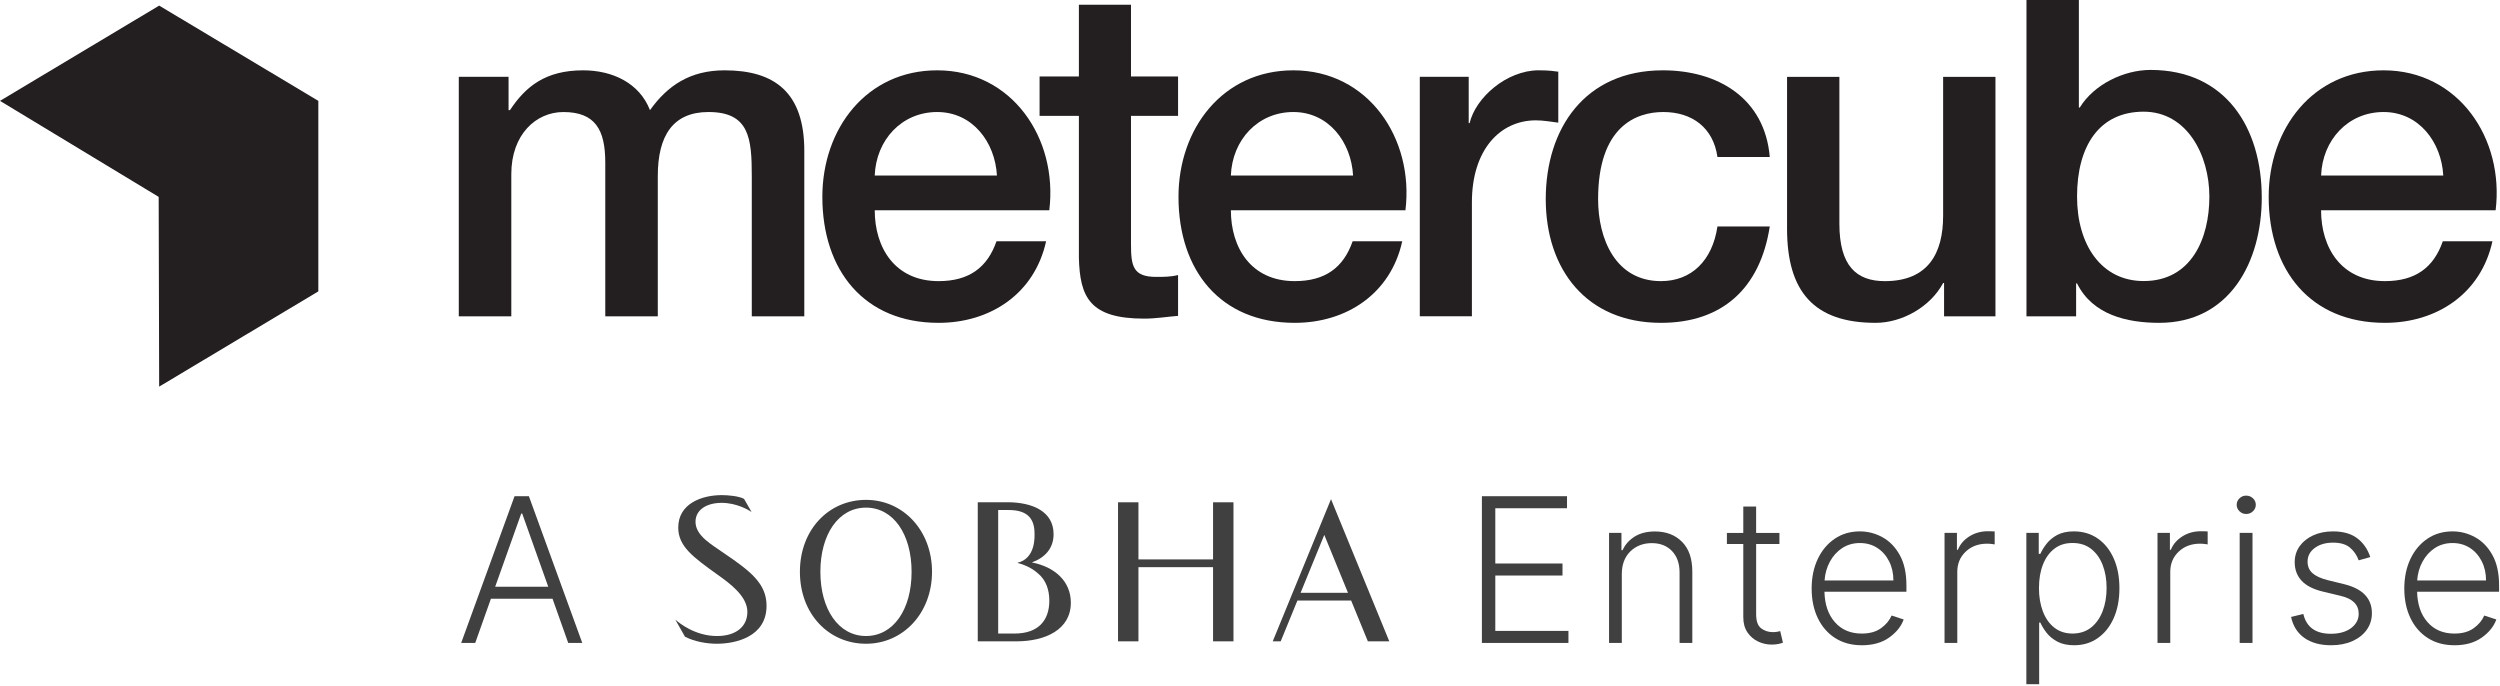 <svg width="1331" height="365" viewBox="0 0 1331 365" fill="none" xmlns="http://www.w3.org/2000/svg">
<g clip-path="url(#clip0_761_6312)">
<path d="M244.27 40.89H270.76V58.65H271.49C279.83 46.07 290.37 37.44 310.49 37.44C325.94 37.44 340.41 44.1 346.05 58.65C355.37 45.58 367.39 37.44 385.78 37.44C412.51 37.44 428.21 49.28 428.21 80.35V168.4H400.25V93.92C400.25 73.69 399.02 59.64 377.19 59.64C358.31 59.64 350.21 72.22 350.21 93.68V168.41H322.25V86.53C322.25 69.02 316.86 59.65 299.93 59.65C285.46 59.65 272.22 71.49 272.22 92.7V168.42H244.26V40.89H244.27Z" fill="#231F20"/>
<path d="M530.77 93.44C529.79 75.68 517.81 59.64 498.97 59.64C480.13 59.64 466.44 74.43 465.7 93.44H530.76H530.77ZM465.71 111.93C465.71 131.91 476.47 149.67 499.71 149.67C515.86 149.67 525.64 142.52 530.53 128.46H556.94C550.82 156.33 527.34 171.88 499.7 171.88C460.08 171.88 437.82 144 437.82 104.78C437.82 68.53 461.3 37.44 498.97 37.44C538.83 37.44 563.3 73.69 558.65 111.93H465.71Z" fill="#231F20"/>
<path d="M553.47 40.7H574.4V2.51H602.14V40.7H627.2V61.7H602.14V129.88C602.14 141.49 603.11 147.42 615.52 147.42C619.41 147.42 623.31 147.42 627.2 146.43V168.16C621.12 168.66 615.28 169.64 609.19 169.64C580.23 169.64 574.88 158.28 574.4 137.03V61.69H553.47V40.69V40.7Z" fill="#231F20"/>
<path d="M720.38 93.44C719.4 75.68 707.42 59.64 688.58 59.64C669.74 59.64 656.05 74.43 655.31 93.44H720.37H720.38ZM655.32 111.93C655.32 131.91 666.08 149.67 689.32 149.67C705.47 149.67 715.25 142.52 720.14 128.46H746.55C740.43 156.33 716.95 171.88 689.31 171.88C649.69 171.88 627.43 144 627.43 104.78C627.43 68.53 650.91 37.44 688.58 37.44C728.44 37.44 752.91 73.69 748.26 111.93H655.32Z" fill="#231F20"/>
<path d="M755.9 40.89H781.94V65.55H782.43C785.59 51.99 802.14 37.43 819.17 37.43C825.5 37.43 827.2 37.93 829.63 38.17V65.3C825.74 64.81 821.6 64.07 817.71 64.07C798.73 64.07 783.64 79.6 783.64 107.72V168.39H755.9V40.89Z" fill="#231F20"/>
<path d="M914.37 83.57C912.17 68.03 900.93 59.64 885.53 59.64C871.12 59.64 850.83 67.28 850.83 106.01C850.83 127.23 860.11 149.67 884.31 149.67C900.44 149.67 911.68 138.82 914.37 120.57H942.23C937.1 153.62 916.81 171.88 884.31 171.88C844.72 171.88 822.96 143.51 822.96 106.01C822.96 68.51 843.74 37.44 885.28 37.44C914.61 37.44 939.54 52.24 942.23 83.57H914.37Z" fill="#231F20"/>
<path d="M1062.39 168.42H1035.02V150.67H1034.53C1027.68 163.49 1012.54 171.88 998.61 171.88C965.61 171.88 951.43 155.11 951.43 121.82V40.92H979.29V119.1C979.29 141.54 988.33 149.68 1003.48 149.68C1026.7 149.68 1034.52 134.64 1034.52 114.91V40.92H1062.38V168.42H1062.39Z" fill="#231F20"/>
<path d="M1141.29 59.46C1117.81 59.46 1105.82 77.5 1105.82 104.67C1105.82 130.36 1118.78 149.63 1141.29 149.63C1166.73 149.63 1176.27 126.9 1176.27 104.67C1176.27 82.44 1164.28 59.46 1141.29 59.46ZM1078.9 0H1106.79V57.24H1107.28C1114.86 44.89 1130.77 37.23 1144.96 37.23C1184.84 37.23 1204.16 67.86 1204.16 105.17C1204.16 139.52 1187.04 171.88 1149.6 171.88C1132.47 171.88 1114.12 167.68 1105.81 150.88H1105.32V168.42H1078.89V0H1078.9Z" fill="#231F20"/>
<path d="M1300.8 93.44C1299.83 75.68 1287.84 59.64 1269.01 59.64C1250.18 59.64 1236.48 74.43 1235.75 93.44H1300.8ZM1235.74 111.93C1235.74 131.91 1246.5 149.67 1269.73 149.67C1285.88 149.67 1295.66 142.52 1300.55 128.46H1326.97C1320.86 156.33 1297.38 171.88 1269.73 171.88C1230.11 171.88 1207.85 144 1207.85 104.78C1207.85 68.53 1231.33 37.44 1269 37.44C1308.87 37.44 1333.33 73.69 1328.68 111.93H1235.74Z" fill="#231F20"/>
<path d="M0 53.7L84.48 104.82L84.74 205.84L169.48 155.13V53.7L84.74 2.98L0 53.7Z" fill="#231F20"/>
<path d="M253.01 342.3H245.53L273.95 264.17H281.58L310 342.3H302.52L294.17 318.77H261.36L253.01 342.3ZM263.65 312.36H291.88L278.03 273.45H277.49L263.64 312.36H263.65Z" fill="#404041"/>
<path d="M788.96 342.3V264.18H834.28V270.59H796.1V300.01H831.88V306.41H796.1V335.89H835.04V342.3H788.96Z" fill="#404041"/>
<path d="M863.45 305.68V342.3H856.66V283.71H863.26V292.91H863.86C865.24 289.9 867.37 287.5 870.29 285.68C873.2 283.86 876.81 282.95 881.11 282.95C887.04 282.95 891.83 284.78 895.49 288.44C899.16 292.1 900.99 297.4 900.99 304.35V342.3H894.2V304.77C894.2 299.98 892.86 296.19 890.17 293.38C887.49 290.57 883.9 289.16 879.39 289.16C874.88 289.16 870.98 290.64 867.97 293.59C864.96 296.54 863.45 300.57 863.45 305.68Z" fill="#404041"/>
<path d="M947.37 283.71V289.62H934.97V327.01C934.97 330.69 935.87 333.2 937.66 334.54C939.46 335.88 941.51 336.54 943.82 336.54C944.71 336.54 945.47 336.48 946.11 336.37C946.74 336.25 947.3 336.14 947.79 336.01L949.24 342.15C948.6 342.41 947.79 342.64 946.81 342.85C945.83 343.07 944.63 343.18 943.21 343.18C940.71 343.18 938.31 342.63 936 341.55C933.69 340.45 931.8 338.82 930.33 336.67C928.87 334.5 928.13 331.82 928.13 328.62V289.63H919.4V283.72H928.13V269.69H934.96V283.72H947.36L947.37 283.71Z" fill="#404041"/>
<path d="M991.22 343.53C985.75 343.53 981.02 342.25 977.03 339.69C973.04 337.14 969.95 333.58 967.78 329.05C965.61 324.5 964.52 319.27 964.52 313.35C964.52 307.43 965.61 302.17 967.78 297.59C969.95 293.02 972.97 289.42 976.82 286.82C980.67 284.21 985.13 282.91 990.19 282.91C994.44 282.91 998.45 283.95 1002.22 286.02C1006 288.09 1009.07 291.25 1011.43 295.5C1013.8 299.75 1014.98 305.14 1014.98 311.68V315.04H971.34C971.49 321.8 973.34 327.21 976.9 331.25C980.46 335.29 985.23 337.31 991.21 337.31C995.38 337.31 998.79 336.37 1001.43 334.47C1004.08 332.58 1005.96 330.32 1007.08 327.71L1013.52 329.81C1012.2 333.49 1009.62 336.7 1005.78 339.44C1001.94 342.17 997.08 343.54 991.21 343.54M971.39 309.04H1008.05C1008.05 305.27 1007.3 301.89 1005.78 298.88C1004.26 295.86 1002.17 293.48 999.49 291.73C996.81 289.98 993.71 289.11 990.2 289.11C986.69 289.11 983.49 290.01 980.76 291.81C978.03 293.62 975.85 296.03 974.22 299.06C972.59 302.08 971.65 305.41 971.39 309.05" fill="#404041"/>
<path d="M1035.27 342.3V283.71H1041.87V292.71H1042.37C1043.56 289.76 1045.61 287.38 1048.51 285.56C1051.41 283.74 1054.71 282.83 1058.39 282.83C1058.95 282.83 1059.57 282.84 1060.25 282.86C1060.94 282.88 1061.51 282.91 1061.97 282.94V289.84C1061.67 289.79 1061.13 289.71 1060.37 289.61C1059.61 289.51 1058.78 289.46 1057.89 289.46C1053.31 289.46 1049.53 290.87 1046.54 293.7C1043.56 296.52 1042.06 300.1 1042.06 304.45V342.29H1035.27V342.3Z" fill="#404041"/>
<path d="M1078.83 364.27V283.71H1085.43V294.89H1086.27C1087.06 293.13 1088.16 291.34 1089.59 289.49C1091.02 287.65 1092.9 286.09 1095.25 284.82C1097.61 283.55 1100.57 282.91 1104.16 282.91C1108.99 282.91 1113.22 284.18 1116.86 286.71C1120.5 289.24 1123.33 292.77 1125.35 297.32C1127.37 301.85 1128.38 307.14 1128.38 313.17C1128.38 319.2 1127.37 324.52 1125.35 329.07C1123.33 333.63 1120.5 337.17 1116.88 339.71C1113.26 342.26 1109.05 343.53 1104.27 343.53C1100.74 343.53 1097.77 342.89 1095.38 341.62C1092.99 340.35 1091.07 338.78 1089.62 336.91C1088.17 335.05 1087.05 333.21 1086.26 331.43H1085.65V364.27H1078.83ZM1085.54 313.05C1085.54 317.75 1086.25 321.93 1087.66 325.6C1089.07 329.26 1091.11 332.13 1093.78 334.2C1096.45 336.26 1099.67 337.3 1103.43 337.3C1107.19 337.3 1110.62 336.23 1113.31 334.08C1116 331.93 1118.05 329.02 1119.45 325.36C1120.85 321.7 1121.55 317.59 1121.55 313.04C1121.55 308.49 1120.86 304.48 1119.48 300.87C1118.1 297.26 1116.06 294.39 1113.37 292.27C1110.69 290.15 1107.38 289.09 1103.43 289.09C1099.48 289.09 1096.38 290.1 1093.73 292.15C1091.07 294.2 1089.04 297.02 1087.65 300.62C1086.25 304.21 1085.55 308.35 1085.55 313.03" fill="#404041"/>
<path d="M1148.66 342.3V283.71H1155.26V292.71H1155.76C1156.95 289.76 1159 287.38 1161.9 285.56C1164.8 283.74 1168.1 282.83 1171.78 282.83C1172.34 282.83 1172.96 282.84 1173.64 282.86C1174.33 282.88 1174.9 282.91 1175.36 282.94V289.84C1175.06 289.79 1174.52 289.71 1173.76 289.61C1173 289.51 1172.17 289.46 1171.28 289.46C1166.7 289.46 1162.92 290.87 1159.93 293.7C1156.95 296.52 1155.45 300.1 1155.45 304.45V342.29H1148.66V342.3Z" fill="#404041"/>
<path d="M1195.88 273.64C1194.48 273.64 1193.29 273.16 1192.3 272.19C1191.3 271.22 1190.81 270.08 1190.81 268.75C1190.81 267.42 1191.31 266.26 1192.3 265.3C1193.29 264.34 1194.49 263.87 1195.88 263.87C1197.27 263.87 1198.48 264.35 1199.48 265.3C1200.49 266.25 1200.99 267.41 1200.99 268.75C1200.99 270.09 1200.49 271.22 1199.48 272.19C1198.48 273.16 1197.28 273.64 1195.88 273.64ZM1192.4 283.71H1199.23V342.3H1192.4V283.71Z" fill="#404041"/>
<path d="M1261.97 296.57L1255.75 298.33C1254.84 295.68 1253.32 293.45 1251.21 291.63C1249.1 289.81 1246.08 288.9 1242.13 288.9C1238.18 288.9 1234.94 289.84 1232.39 291.72C1229.84 293.61 1228.55 296.03 1228.55 299.01C1228.55 301.56 1229.42 303.6 1231.17 305.15C1232.91 306.7 1235.6 307.94 1239.23 308.86L1248.08 311.03C1257.89 313.46 1262.8 318.59 1262.8 326.48C1262.8 329.78 1261.88 332.72 1260.06 335.29C1258.23 337.86 1255.68 339.87 1252.41 341.34C1249.15 342.8 1245.36 343.53 1241.06 343.53C1235.31 343.53 1230.59 342.24 1226.89 339.66C1223.19 337.07 1220.82 333.34 1219.77 328.46L1226.29 326.86C1227.94 333.9 1232.83 337.42 1240.94 337.42C1245.44 337.42 1249.03 336.41 1251.73 334.39C1254.42 332.36 1255.77 329.83 1255.77 326.78C1255.77 321.92 1252.59 318.75 1246.23 317.25L1236.65 314.95C1231.57 313.74 1227.8 311.8 1225.36 309.16C1222.92 306.51 1221.7 303.24 1221.7 299.32C1221.7 296.09 1222.58 293.25 1224.33 290.79C1226.08 288.34 1228.5 286.41 1231.58 285.01C1234.66 283.61 1238.16 282.91 1242.1 282.91C1247.47 282.91 1251.76 284.13 1254.98 286.56C1258.2 288.99 1260.52 292.33 1261.94 296.57" fill="#404041"/>
<path d="M1306.75 343.53C1301.28 343.53 1296.55 342.25 1292.56 339.69C1288.57 337.14 1285.48 333.58 1283.31 329.05C1281.14 324.5 1280.05 319.27 1280.05 313.35C1280.05 307.43 1281.14 302.17 1283.31 297.59C1285.48 293.02 1288.5 289.42 1292.35 286.82C1296.2 284.21 1300.66 282.91 1305.72 282.91C1309.97 282.91 1313.98 283.95 1317.75 286.02C1321.53 288.09 1324.6 291.25 1326.96 295.5C1329.33 299.75 1330.51 305.14 1330.51 311.68V315.04H1286.87C1287.02 321.8 1288.87 327.21 1292.43 331.25C1295.99 335.29 1300.76 337.31 1306.74 337.31C1310.91 337.31 1314.32 336.37 1316.96 334.47C1319.61 332.58 1321.49 330.32 1322.61 327.71L1329.05 329.81C1327.73 333.49 1325.15 336.7 1321.31 339.44C1317.47 342.17 1312.61 343.54 1306.74 343.54M1286.91 309.04H1323.57C1323.57 305.27 1322.82 301.89 1321.3 298.88C1319.78 295.86 1317.69 293.48 1315 291.73C1312.32 289.98 1309.22 289.11 1305.71 289.11C1302.2 289.11 1299 290.01 1296.27 291.81C1293.54 293.62 1291.36 296.03 1289.73 299.06C1288.1 302.08 1287.16 305.41 1286.9 309.05" fill="#404041"/>
<path d="M549.36 299.44C556.21 296.93 560.93 292.08 560.93 284.39C560.93 272.5 550.06 267.39 536.26 267.39H520.56V341.45H541.1C556.64 341.45 570.12 335.16 570.12 320.87C570.12 309.58 561.7 301.84 549.36 299.44ZM540.12 337.31H531.43V271.54H537.14C547.36 271.54 550.78 276.5 550.78 283.97C550.78 285.21 551.61 297.43 541.57 299.65C544.12 300.29 548.93 301.89 552.76 305.42C556.78 308.75 558.66 313.89 558.66 319.8C558.66 330.16 552.96 337.3 540.13 337.3" fill="#404041"/>
<path d="M364.67 338.98C369.72 341.58 376.15 342.73 381.67 342.73C391.24 342.73 408.11 339.29 408.11 322.5C408.11 310.73 399.6 304.12 385.6 294.62C379.12 290.01 370.29 285.36 370.29 277.79C370.29 271.49 376.11 267.72 384.18 267.72C392.25 267.72 398.6 271.56 400.13 272.57L396.13 265.61C393.43 264.09 387.46 263.6 384.3 263.6C373.6 263.6 361.1 268.12 361.1 280.87C361.1 290.95 369.04 296.64 382.19 306.08C388.3 310.43 397.9 317.31 397.9 325.76C397.9 333.69 391.71 338.62 381.74 338.62C370.06 338.62 361.56 331.68 359.52 329.86L364.68 338.99L364.67 338.98Z" fill="#404041"/>
<path d="M461.06 342.73C441.25 342.73 425.87 326.92 425.87 304.43C425.87 281.94 441.25 266.13 461.06 266.13C480.87 266.13 496.21 282.48 496.21 304.43C496.21 326.38 480.88 342.73 461.06 342.73ZM485.33 304.43C485.33 284.38 475.6 270.26 461.05 270.26C446.5 270.26 436.77 284.39 436.77 304.43C436.77 324.47 446.5 338.61 461.05 338.61C475.6 338.61 485.33 324.59 485.33 304.43Z" fill="#404041"/>
<path d="M719.34 319.71H690.75L681.84 341.45H677.6L708.63 265.75L739.66 341.45H728.25L719.34 319.71ZM692.44 315.59H717.66L705.05 284.78L692.44 315.59Z" fill="#404041"/>
<path d="M645.83 267.42V297.83H606.11V267.42H595.24V341.45H606.11V301.96H645.83V341.45H656.7V267.42H645.83Z" fill="#404041"/>
</g>
<defs>
<clipPath id="clip0_761_6312">
<rect width="1331" height="365" fill="white"/>
</clipPath>
</defs>
</svg>
